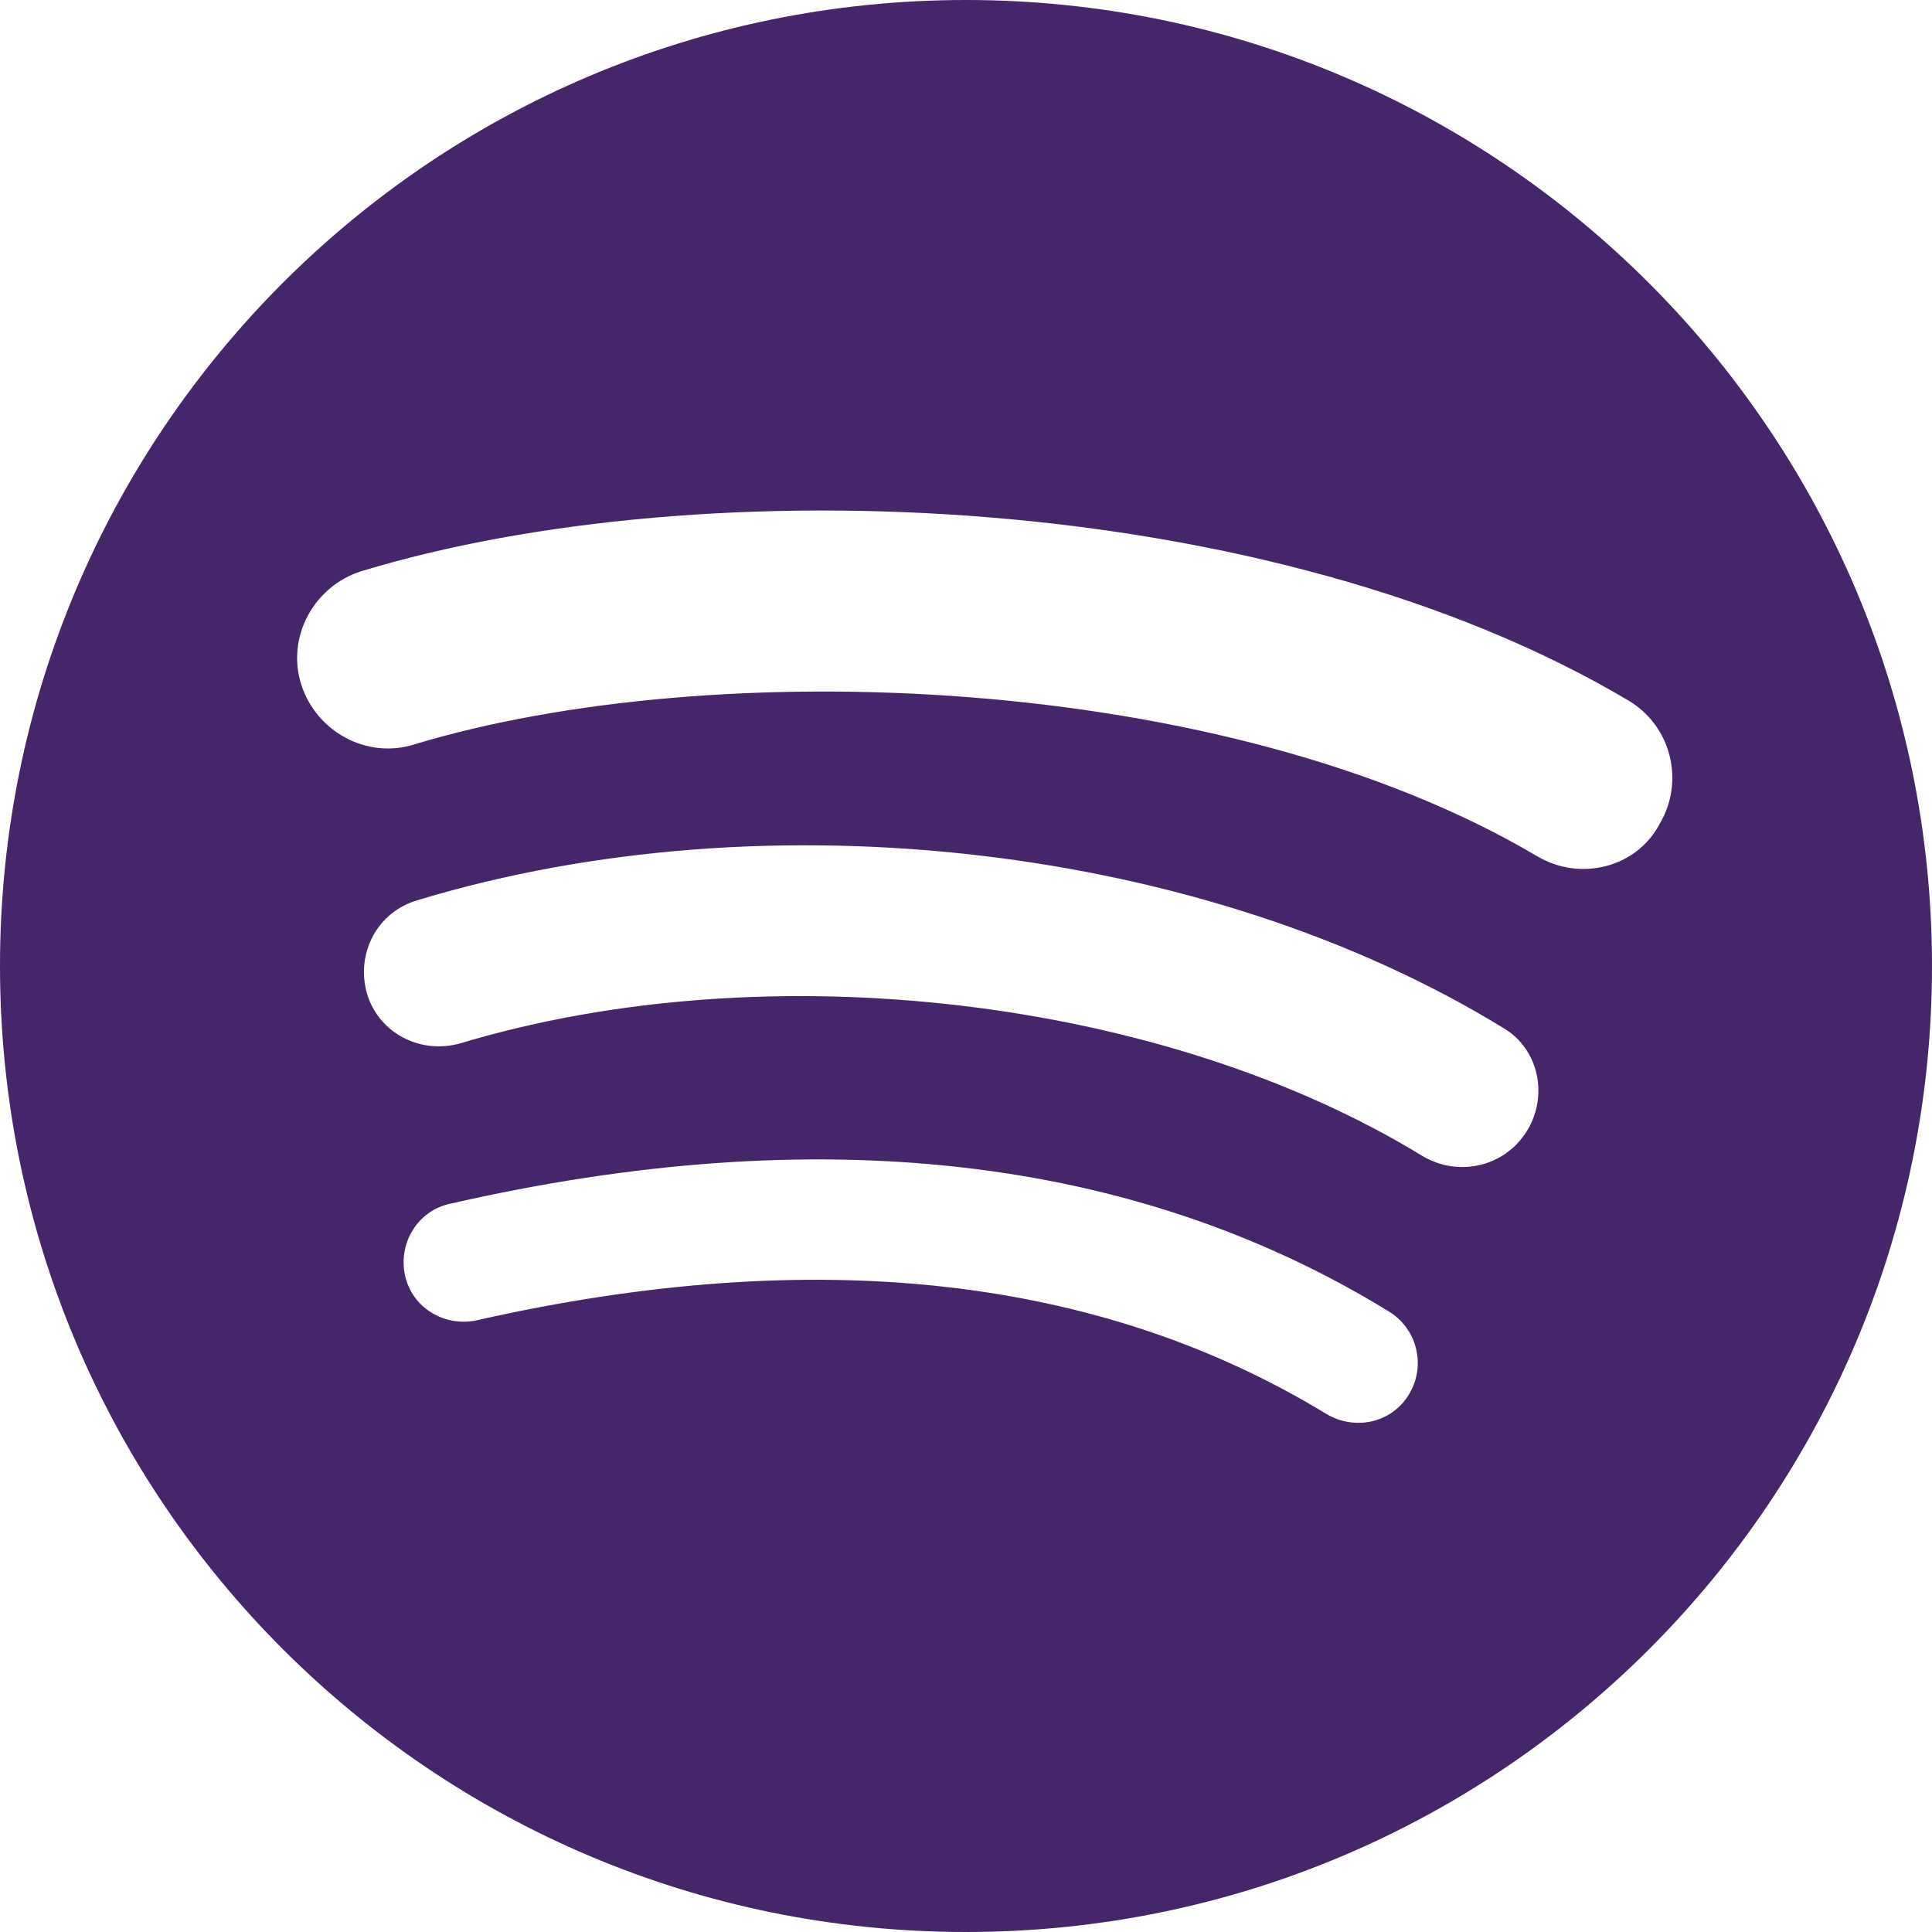 <svg width="30" height="30" viewBox="0 0 30 30" fill="none" xmlns="http://www.w3.org/2000/svg">
<g clip-path="url(#clip0_39_373)">
<path d="M15 -0C6.703 -0 0 6.72 0 15C0 23.297 6.72 30 15 30C23.297 30 30 23.279 30 15C30 6.72 23.279 -0 15 -0ZM21.881 21.648C21.613 22.097 21.039 22.222 20.591 21.953C17.06 19.803 12.634 19.319 7.4 20.502C6.899 20.609 6.397 20.305 6.289 19.803C6.181 19.302 6.486 18.8 6.988 18.692C12.704 17.384 17.614 17.939 21.557 20.359C21.664 20.422 21.756 20.506 21.83 20.605C21.904 20.704 21.957 20.817 21.987 20.937C22.017 21.057 22.023 21.182 22.005 21.304C21.986 21.426 21.944 21.544 21.88 21.649L21.881 21.648ZM23.709 17.562C23.369 18.118 22.652 18.28 22.097 17.956C18.065 15.483 11.918 14.766 7.151 16.2C6.524 16.379 5.879 16.038 5.699 15.429C5.52 14.802 5.86 14.157 6.487 13.977C11.935 12.329 18.71 13.117 23.351 15.967C23.889 16.289 24.05 17.006 23.71 17.562L23.709 17.562ZM23.871 13.297C19.032 10.429 11.057 10.161 6.433 11.559C5.698 11.792 4.91 11.362 4.677 10.627C4.444 9.892 4.874 9.103 5.609 8.87C10.913 7.258 19.731 7.58 25.287 10.878C25.95 11.271 26.165 12.132 25.77 12.795C25.412 13.476 24.534 13.691 23.871 13.296V13.297Z" fill="#46266B"/>
</g>
<defs>
<clipPath id="clip0_39_373">
<rect width="30" height="30" fill="white"/>
</clipPath>
</defs>
</svg>
